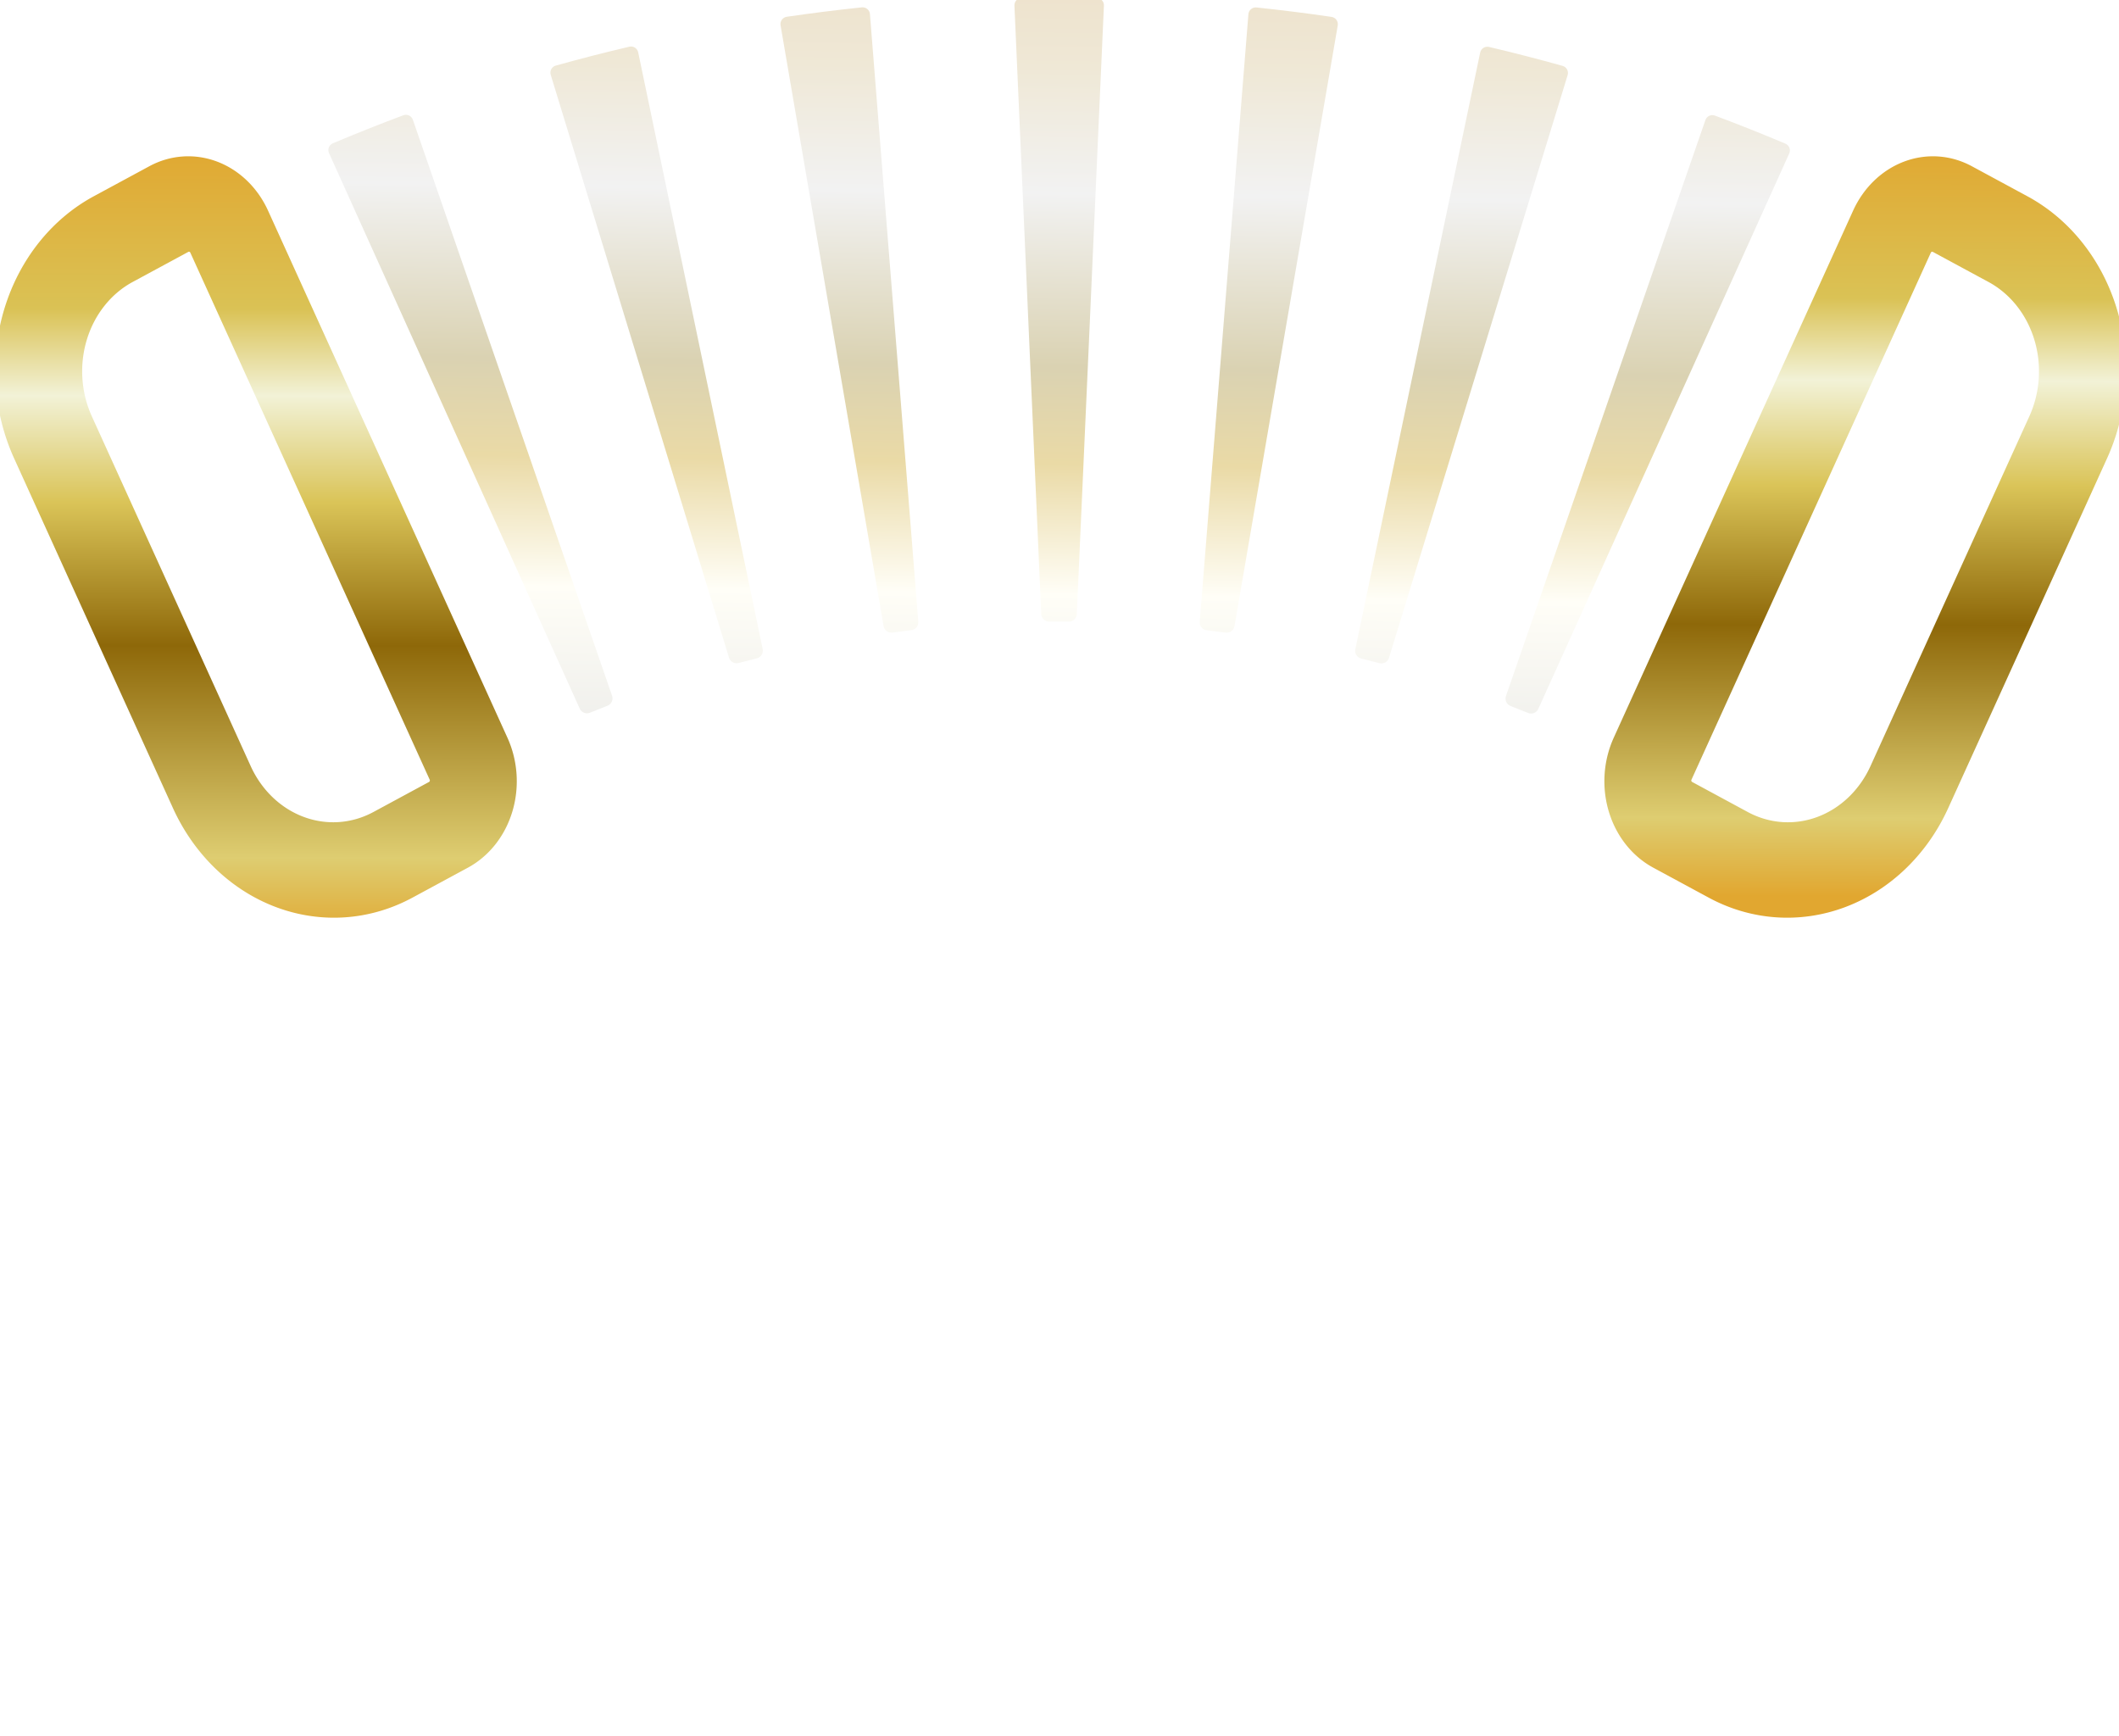 <?xml version="1.0" encoding="UTF-8" standalone="no"?> <svg xmlns:inkscape="http://www.inkscape.org/namespaces/inkscape" xmlns:sodipodi="http://sodipodi.sourceforge.net/DTD/sodipodi-0.dtd" xmlns:xlink="http://www.w3.org/1999/xlink" xmlns="http://www.w3.org/2000/svg" xmlns:svg="http://www.w3.org/2000/svg" width="98.142mm" height="80.387mm" viewBox="0 0 98.142 80.387" version="1.1" id="svg1" sodipodi:docname="elCielo_LOGO_gold.svg" inkscape:version="1.3 (0e150ed6c4, 2023-07-21)" xml:space="preserve"><defs id="defs1"><linearGradient id="linearGradient32" inkscape:collect="always" inkscape:label="Gold"><stop style="stop-color:#e1a730;stop-opacity:1;" offset="0" id="stop26"></stop><stop style="stop-color:#decd71;stop-opacity:1;" offset="0.103" id="stop27"></stop><stop style="stop-color:#8e6809;stop-opacity:1;" offset="0.359" id="stop28"></stop><stop style="stop-color:#dac458;stop-opacity:1;" offset="0.543" id="stop29"></stop><stop style="stop-color:#f2f2d7;stop-opacity:1;" offset="0.682" id="stop30"></stop><stop style="stop-color:#dac255;stop-opacity:1;" offset="0.791" id="stop31"></stop><stop style="stop-color:#e1a730;stop-opacity:1;" offset="1" id="stop32"></stop></linearGradient><linearGradient id="linearGradient25" inkscape:collect="always" inkscape:label="Gold"><stop style="stop-color:#e1e1e1;stop-opacity:1;" offset="0" id="stop19"></stop><stop style="stop-color:#fffef7;stop-opacity:1;" offset="0.27" id="stop20"></stop><stop style="stop-color:#eadaa6;stop-opacity:1;" offset="0.404" id="stop21"></stop><stop style="stop-color:#dad2b2;stop-opacity:1;" offset="0.504" id="stop22"></stop><stop style="stop-color:#f2f2f2;stop-opacity:1;" offset="0.682" id="stop23"></stop><stop style="stop-color:#efe8d6;stop-opacity:1;" offset="0.811" id="stop24"></stop><stop style="stop-color:#ebdbc1;stop-opacity:1;" offset="1" id="stop25"></stop></linearGradient><linearGradient id="linearGradient16" inkscape:collect="always"><stop style="stop-color:#2c426b;stop-opacity:1;" offset="0" id="stop16"></stop><stop style="stop-color:#2c426b;stop-opacity:0;" offset="1" id="stop17"></stop></linearGradient><linearGradient id="linearGradient7" inkscape:collect="always" inkscape:label="Gold"><stop style="stop-color:#e1a730;stop-opacity:1;" offset="0" id="stop7"></stop><stop style="stop-color:#decd71;stop-opacity:1;" offset="0.101" id="stop13"></stop><stop style="stop-color:#8e6809;stop-opacity:1;" offset="0.368" id="stop12"></stop><stop style="stop-color:#dac458;stop-opacity:1;" offset="0.548" id="stop9"></stop><stop style="stop-color:#f2f2d7;stop-opacity:1;" offset="0.682" id="stop11"></stop><stop style="stop-color:#dac255;stop-opacity:1;" offset="0.791" id="stop10"></stop><stop style="stop-color:#e1a730;stop-opacity:1;" offset="1" id="stop8"></stop></linearGradient><linearGradient id="swatch1" inkscape:swatch="solid"><stop style="stop-color:#2c426b;stop-opacity:1;" offset="0" id="stop1"></stop></linearGradient><linearGradient inkscape:collect="always" xlink:href="#linearGradient32" id="linearGradient8" x1="2623.323" y1="179.877" x2="2556.39" y2="42.208" gradientUnits="userSpaceOnUse"></linearGradient><linearGradient inkscape:collect="always" xlink:href="#linearGradient7" id="linearGradient15" x1="2613.532" y1="194.135" x2="2542.505" y2="49.605" gradientUnits="userSpaceOnUse"></linearGradient><linearGradient inkscape:collect="always" xlink:href="#linearGradient16" id="linearGradient17" x1="544.969" y1="312.987" x2="547.577" y2="143.087" gradientUnits="userSpaceOnUse"></linearGradient><linearGradient inkscape:collect="always" xlink:href="#linearGradient25" id="linearGradient19" x1="544.969" y1="312.987" x2="547.577" y2="143.087" gradientUnits="userSpaceOnUse"></linearGradient></defs><g inkscape:label="Ebene 1" inkscape:groupmode="layer" id="layer1" transform="translate(19.865,-2.674)" style="display:inline"><g id="g60" style="display:inline" inkscape:label="LOGO_2" transform="matrix(0.265,0,0,0.265,-2.62,-40.526)"><path style="display:inline;fill:#ffffff;fill-opacity:1" d="m 2.604,406.51 c -6.727,-0.115 -14.279,-0.842 -18.459,-6.833 -3.69,-6.882 -3.919,-16.98 -0.773,-23.202 3.146,-6.222 8.764,-11.372 15.882,-13.429 6.63,-1.915 15.957,-0.881 18.469,6.503 3.016,7.924 -3.423,15.3 -10.308,18.278 -4.432,3.62 -14.485,-1.808 -15.941,2.415 -1.766,7.615 10.032,10.883 16.612,7.927 7.359,-2.037 12.894,-8.005 15.272,-14.927 2.534,-7.379 2.7,-15.507 5.249,-22.992 2.694,-7.908 6.17,-14.893 11.725,-21.168 5.402,-6.102 18.102,-2.656 17.76,6.028 -0.496,8.481 -3.183,17.089 -9.308,23.322 -4.083,6.71 -12.026,9.074 -16.114,15.684 -3.016,6.504 1.503,21.133 10.649,13.467 5.712,-4.632 8.326,-13.022 11.918,-15.993 10.215,-0.466 -0.512,12.219 -3.197,16.095 -4.571,6.598 -12.132,10.79 -20.463,8.189 -9.5,-2.966 -6.702,-13.584 -11.267,-7.595 -4.86,3.921 -10.832,8.305 -17.706,8.233 z m -3.147,-24.042 C 6.752,381.909 13.444,367.576 2.475,370.184 c -4.147,1.745 -16.341,13.304 -3.018,12.284 z M 37.223,369.506 c 4.384,-4.615 7.543,-9.644 10.016,-15.143 3.242,-2.857 2.789,-14.643 -2.157,-7.256 -3.418,6.856 -6.019,13.864 -8.84,21.23 -0.38,0.992 -0.703,2.941 0.981,1.169 z m 3.64,-13.104 c 0,-1.049 0,1.049 0,0 z m 44.481,49.746 c -10.184,-1.059 -15.368,-11.861 -13.403,-21.084 1.204,-8.402 6.619,-16.63 14.372,-20.252 6.218,-3.621 15.876,-3.961 20.355,2.583 4.902,7.365 -5.231,18.605 -11.492,10.432 3.379,-4.429 1.249,-11.755 -4.865,-6.989 -5.434,4.391 -9.077,8.536 -9.817,17.045 -0.74,8.509 8.123,12.145 14.269,10.319 7.243,-1.259 12.347,-5.687 16.108,-11.687 3.701,-6.487 4.425,-14.466 7.018,-21.48 5.228,-7.027 10.867,1.151 7.268,8.352 -2.037,8.3 -7.358,25.595 -5.772,25.872 3.077,0.963 10.569,-8.833 14.02,-14.693 2.599,-7.754 6.147,-15.943 13.697,-19.444 7.953,-3.918 20.577,-4.419 22.751,5.822 1.953,8.556 -7.382,15.797 -14.502,17.798 -7.12,2.001 -15.23,-3.593 -10.567,5.233 4.877,6.492 14.131,6.262 19.853,2.169 6.184,-4.648 10.937,-11.392 11.639,-18.797 1.321,-6.345 3.046,-13.161 5.428,-19.302 2.381,-6.141 5.419,-12.542 9.676,-17.377 4.193,-3.515 12.823,-7.044 16.937,-1.043 4.444,7.932 0.002,17.369 -4.088,24.435 -4.658,6.9 -11.048,12.527 -17.933,17.255 -3.808,4.764 -4.096,14.723 2.029,17.87 8.577,0.549 12.992,-8.851 16.701,-15.038 2.093,-7.182 6.37,-14.162 12.871,-18.297 6.969,-4.069 17.185,-5.91 23.267,0.761 4.963,6.53 3.541,15.292 0.433,22.337 -0.545,3.357 -4.666,7.372 1.622,4.688 6.288,-2.683 6.707,-11.654 11.992,-12.334 4.322,0.33 0.147,12.637 -8.672,16.713 -8.819,4.076 -12.961,1.516 -18.748,6.888 -6.938,2.241 -18.52,2.644 -21.641,-5.277 -3.6,-5.486 -5.527,5.233 -13.406,6.305 -10.105,1.376 -17.002,-1.487 -18.219,-10.259 -0.703,-0.295 -5.486,7.289 -9.804,7.86 -6.355,2.664 -13.796,2.774 -20.968,0.895 -5.643,-1.478 -7.829,-7.109 -9.755,-8.686 -4.925,4.365 -10.479,11.014 -16.812,10.078 -8.626,4.082 -3.608,-8.832 -11.38,-4.197 -6.066,3.647 -13.336,6.005 -20.46,4.527 z m 137.972,-7.893 c 4.86,-1.617 2.476,-3.454 6.935,-3.671 4.459,-0.217 7.2,-25.113 -2.293,-24.429 -7.784,1.995 -11.544,11.703 -13.24,18.086 -1.696,6.383 3.738,11.631 8.598,10.014 z M 196.935,395.988 c -0.549,-0.893 -0.549,0.893 0,0 z m -43,-25.131 c -2.494,1.265 -16.298,12.132 -2.369,11.753 9.147,-0.245 12.491,-15.173 2.369,-11.753 z m 35.584,-0.289 c 2.738,-3.081 8.973,-11.648 11.002,-20.257 2.029,-8.609 -4.721,-4.043 -7.753,1.902 -3.031,5.945 -6.544,16.971 -6.558,18.599 -0.013,1.628 0.57,2.837 3.308,-0.244 z m 23.342,-0.515 c 0.549,-0.893 0.549,0.893 0,0 z m -90.658,-13.034 c -9.415,-5.311 7.608,-16.073 8.9,-5.932 1.105,5.095 -4.908,7.591 -8.9,5.932 z" id="path57" sodipodi:nodetypes="cczssccccsscccccssccscssccsscccscccczcccccccczccczccccccccczczccsccscccczzczzccccczzzzzccccc" inkscape:label="el cielo"></path><path style="color:#000000;display:inline;fill:url(#linearGradient19);stroke:url(#linearGradient17);stroke-dasharray:0,0;stroke-linecap:butt;stroke-width:0;stroke-dashoffset:0" d="m 530.225,162.515 c 1.745,0.022 3.489,0.082 5.234,0.132 0.73,0.021 1.296,0.627 1.263,1.357 l -4.74,106.343 c -0.033,0.73 -0.651,1.313 -1.382,1.307 -1.15,-0.009 -2.3,-0.01 -3.45,-0.001 -0.731,0.005 -1.349,-0.578 -1.381,-1.308 l -4.686,-106.343 c -0.032,-0.73 0.534,-1.336 1.264,-1.356 1.744,-0.049 3.488,-0.109 5.232,-0.131 0.73,-0.009 1.915,-0.009 2.645,4.9e-4 z m -34.396,2.974 8.45,106.191 c 0.058,0.728 -0.484,1.384 -1.209,1.469 -1.109,0.13 -2.217,0.269 -3.324,0.417 -0.724,0.097 -1.411,-0.405 -1.534,-1.125 l -18.004,-104.994 c -0.123,-0.72 0.362,-1.392 1.085,-1.498 4.36,-0.636 8.732,-1.184 13.116,-1.644 0.727,-0.076 1.363,0.455 1.421,1.184 z m 67.568,-1.165 c 4.381,0.461 8.752,1.011 13.108,1.648 0.723,0.106 1.208,0.778 1.084,1.498 l -18.048,104.984 c -0.124,0.72 -0.811,1.221 -1.535,1.125 -1.109,-0.148 -2.218,-0.287 -3.328,-0.418 -0.726,-0.086 -1.267,-0.741 -1.209,-1.47 l 8.506,-106.185 c 0.058,-0.728 0.695,-1.259 1.422,-1.183 z m -108.069,7.853 21.756,104.279 c 0.149,0.715 -0.306,1.434 -1.015,1.61 -1.069,0.266 -2.136,0.54 -3.201,0.822 -0.706,0.187 -1.451,-0.224 -1.665,-0.922 L 440.039,176.103 c -0.214,-0.699 0.183,-1.427 0.887,-1.623 4.258,-1.187 8.54,-2.287 12.844,-3.299 0.711,-0.167 1.409,0.28 1.559,0.995 z m 148.708,-0.955 c 4.303,1.014 8.585,2.118 12.845,3.308 0.704,0.197 1.1,0.925 0.886,1.623 l -31.228,101.843 c -0.214,0.699 -0.959,1.109 -1.665,0.921 -1.065,-0.283 -2.132,-0.557 -3.201,-0.823 -0.709,-0.177 -1.163,-0.895 -1.014,-1.611 l 21.819,-104.268 c 0.15,-0.715 0.848,-1.162 1.559,-0.994 z m -188.09,12.731 34.821,100.673 c 0.239,0.69 -0.121,1.461 -0.802,1.726 -1.031,0.401 -2.058,0.809 -3.083,1.226 -0.677,0.275 -1.468,-0.038 -1.768,-0.704 l -43.822,-97.094 c -0.301,-0.666 5.3e-4,-1.438 0.674,-1.722 4.069,-1.715 8.172,-3.346 12.308,-4.894 0.684,-0.256 1.434,0.099 1.672,0.789 z m 227.569,-0.732 c 4.138,1.55 8.241,3.184 12.308,4.9 0.673,0.284 0.974,1.057 0.673,1.722 l -43.86,97.077 c -0.301,0.666 -1.092,0.978 -1.768,0.703 -1.026,-0.418 -2.054,-0.827 -3.085,-1.228 -0.681,-0.265 -1.04,-1.036 -0.801,-1.726 l 34.861,-100.66 c 0.239,-0.69 0.989,-1.045 1.673,-0.788 z" id="path58" sodipodi:nodetypes="ccccccccccccccccccccccccccccccccccccc" inkscape:path-effect="#path-effect61;#path-effect63" inkscape:original-d="m 528.9043,155.70312 c -4.99561,-0.001 -9.99064,0.10812 -14.98243,0.32813 l 5.40235,122.58008 c 6.36051,-0.28033 12.73866,-0.27967 19.09961,0.004 l 5.46484,-122.57812 c -4.99138,-0.22252 -9.98877,-0.3327 -14.98437,-0.33399 z m -26.94336,1.06836 c -10.0033,0.79598 -19.96224,2.04579 -29.84375,3.74024 l 20.73633,120.93555 c 6.24296,-1.07053 12.53485,-1.85963 18.83984,-2.36133 z m 53.88867,0.0137 -9.79688,122.30859 c 6.30244,0.50482 12.59494,1.29683 18.84375,2.37109 l 20.78907,-120.92578 c -9.87449,-1.69757 -19.83072,-2.95249 -29.83594,-3.7539 z m -95.53711,5.9707 c -9.83773,2.0527 -19.57534,4.55353 -29.17969,7.49219 l 35.89844,117.33007 c 6.03952,-1.84791 12.16466,-3.42008 18.3418,-4.70898 z m 137.1875,0.0371 -25.13281,120.09765 c 6.18299,1.29396 12.30619,2.86927 18.33789,4.71875 l 35.9707,-117.30859 c -9.6093,-2.94647 -19.34592,-5.45065 -29.17578,-7.50781 z m -177.80469,11.18164 c -9.48991,3.28233 -18.82626,6.99437 -27.97851,11.125 l 50.47461,111.83789 c 5.7593,-2.59931 11.64002,-4.93858 17.61132,-7.00391 z m 218.4043,0.0547 -40.1543,115.94336 c 5.95956,2.06397 11.83827,4.4052 17.60742,7.01171 l 50.51954,-111.8164 c -9.13969,-4.12932 -18.47313,-7.84869 -27.97266,-11.13867 z" transform="translate(-408.861)"></path><path id="path46" transform="matrix(0.703,0.38,-0.352,0.775,-1514.1,-816.604)" d="m 2571.713,50.203 13.821,0 a 30,30 45 0 1 30,30 v 78.85 a 30,30 135 0 1 -30,30 h -13.821 a 10,10 45 0 1 -10,-10 V 60.203 a 10,10 135 0 1 10,-10 z" style="fill:none;stroke:url(#linearGradient8);stroke-width:19.323;stroke-linejoin:round" inkscape:path-effect="#path-effect53" inkscape:original-d="m 2561.7129,50.203056 h 53.8213 V 189.05296 h -53.8213 z" inkscape:label="path46"></path><path id="path69" transform="matrix(-0.703,0.38,0.352,0.775,1754.675,-816.604)" d="m 2571.713,50.203 13.821,0 a 30,30 45 0 1 30,30 v 78.85 a 30,30 135 0 1 -30,30 h -13.821 a 10,10 45 0 1 -10,-10 V 60.203 a 10,10 135 0 1 10,-10 z" style="display:inline;fill:none;stroke:url(#linearGradient15);stroke-width:19.323;stroke-linejoin:round" inkscape:path-effect="#path-effect71" inkscape:original-d="m 2561.7129,50.203056 h 53.8213 V 189.05296 h -53.8213 z"></path></g><path style="-inkscape-font-specification:'roboto Bold';fill:#ffffff;stroke-width:13.286;stroke-linejoin:round;paint-order:stroke fill markers" d="m -12.313,77.382 h -1.922 v 4.965 h -1.587 v -4.965 h -1.922 v -1.191 h 5.432 z m 6.908,4.965 h -1.641 l -0.426,-1.244 h -2.282 l -0.426,1.244 h -1.6 l 2.274,-6.156 h 1.827 z m -2.452,-2.373 -0.757,-2.208 -0.757,2.208 z m 9.198,2.373 H -0.187 L -2.8,78.122 v 4.225 h -1.455 v -6.156 h 1.898 l 2.245,3.526 V 76.191 H 1.342 Z M 8.622,81.995 q -0.413,0.161 -1.096,0.322 -0.682,0.157 -1.36,0.157 -1.571,0 -2.46,-0.852 -0.889,-0.856 -0.889,-2.361 0,-1.435 0.897,-2.311 0.897,-0.881 2.501,-0.881 0.608,0 1.158,0.112 0.55,0.107 1.224,0.434 V 78.06 H 8.42 Q 8.304,77.973 8.081,77.816 7.858,77.655 7.651,77.543 q -0.24,-0.132 -0.562,-0.227 -0.318,-0.095 -0.678,-0.095 -0.422,0 -0.765,0.124 -0.343,0.124 -0.616,0.38 -0.26,0.248 -0.413,0.633 -0.149,0.38 -0.149,0.881 0,1.021 0.542,1.563 0.542,0.542 1.6,0.542 0.091,0 0.198,-0.004 0.112,-0.004 0.203,-0.012 V 80.119 H 5.782 V 78.957 H 8.622 Z m 7.673,-2.724 q 0,1.472 -0.843,2.34 -0.843,0.864 -2.332,0.864 -1.484,0 -2.328,-0.864 -0.843,-0.868 -0.843,-2.34 0,-1.484 0.843,-2.344 0.843,-0.864 2.328,-0.864 1.48,0 2.328,0.864 0.847,0.86 0.847,2.344 z m -2.104,1.559 q 0.232,-0.281 0.343,-0.661 0.112,-0.384 0.112,-0.901 0,-0.554 -0.128,-0.943 -0.128,-0.389 -0.335,-0.628 -0.211,-0.248 -0.488,-0.36 -0.273,-0.112 -0.571,-0.112 -0.302,0 -0.57,0.107 -0.265,0.107 -0.488,0.356 -0.207,0.232 -0.339,0.641 -0.128,0.405 -0.128,0.943 0,0.55 0.124,0.938 0.128,0.384 0.335,0.628 0.207,0.244 0.484,0.36 0.277,0.116 0.583,0.116 0.306,0 0.583,-0.116 0.277,-0.12 0.484,-0.368 z m 12.258,1.517 h -1.587 V 79.635 H 22.517 v 2.712 h -1.587 v -6.156 h 1.587 v 2.253 h 2.344 v -2.253 h 1.587 z m 7.524,0 H 32.332 L 31.906,81.103 h -2.282 l -0.426,1.244 H 27.598 l 2.274,-6.156 h 1.827 z m -2.452,-2.373 -0.757,-2.208 -0.757,2.208 z m 9.198,2.373 h -1.53 l -2.613,-4.225 v 4.225 h -1.455 v -6.156 h 1.898 l 2.245,3.526 v -3.526 h 1.455 z m 7.433,0 h -1.53 l -2.613,-4.225 v 4.225 h -1.455 v -6.156 h 1.898 l 2.245,3.526 v -3.526 h 1.455 z m 7.822,-3.076 q 0,1.472 -0.843,2.34 -0.843,0.864 -2.332,0.864 -1.484,0 -2.327,-0.864 -0.843,-0.868 -0.843,-2.34 0,-1.484 0.843,-2.344 0.843,-0.864 2.327,-0.864 1.48,0 2.328,0.864 0.847,0.86 0.847,2.344 z m -2.104,1.559 q 0.232,-0.281 0.343,-0.661 0.112,-0.384 0.112,-0.901 0,-0.554 -0.128,-0.943 -0.128,-0.389 -0.335,-0.628 -0.211,-0.248 -0.488,-0.36 -0.273,-0.112 -0.57,-0.112 -0.302,0 -0.571,0.107 -0.265,0.107 -0.488,0.356 -0.207,0.232 -0.339,0.641 -0.128,0.405 -0.128,0.943 0,0.55 0.124,0.938 0.128,0.384 0.335,0.628 0.207,0.244 0.484,0.36 0.277,0.116 0.583,0.116 0.306,0 0.583,-0.116 0.277,-0.12 0.484,-0.368 z m 9.161,-4.638 -2.245,6.156 h -1.778 l -2.245,-6.156 h 1.666 l 1.488,4.324 1.488,-4.324 z m 5.602,6.156 h -4.452 v -6.156 h 4.452 v 1.191 h -2.873 v 1.062 h 2.666 v 1.191 h -2.666 v 1.521 h 2.873 z m 5.048,-4.271 q 0,-0.232 -0.095,-0.397 -0.095,-0.165 -0.327,-0.26 -0.161,-0.066 -0.376,-0.079 -0.215,-0.017 -0.5,-0.017 H 71.808 V 78.982 h 0.488 q 0.38,0 0.637,-0.037 0.256,-0.037 0.43,-0.17 0.165,-0.128 0.24,-0.281 0.079,-0.157 0.079,-0.418 z m 2.476,4.271 h -1.939 l -1.678,-2.257 h -0.732 v 2.257 h -1.579 v -6.156 h 2.662 q 0.546,0 0.938,0.062 0.393,0.062 0.736,0.269 0.347,0.207 0.55,0.537 0.207,0.327 0.207,0.823 0,0.682 -0.318,1.112 -0.314,0.43 -0.901,0.715 z" id="text1" aria-label="TANGO HANNOVER"></path><image width="207.731" height="116.849" preserveAspectRatio="none" id="image1" x="-77.396" y="-14.975" style="display:none;stroke-width:2.14"></image></g></svg> 